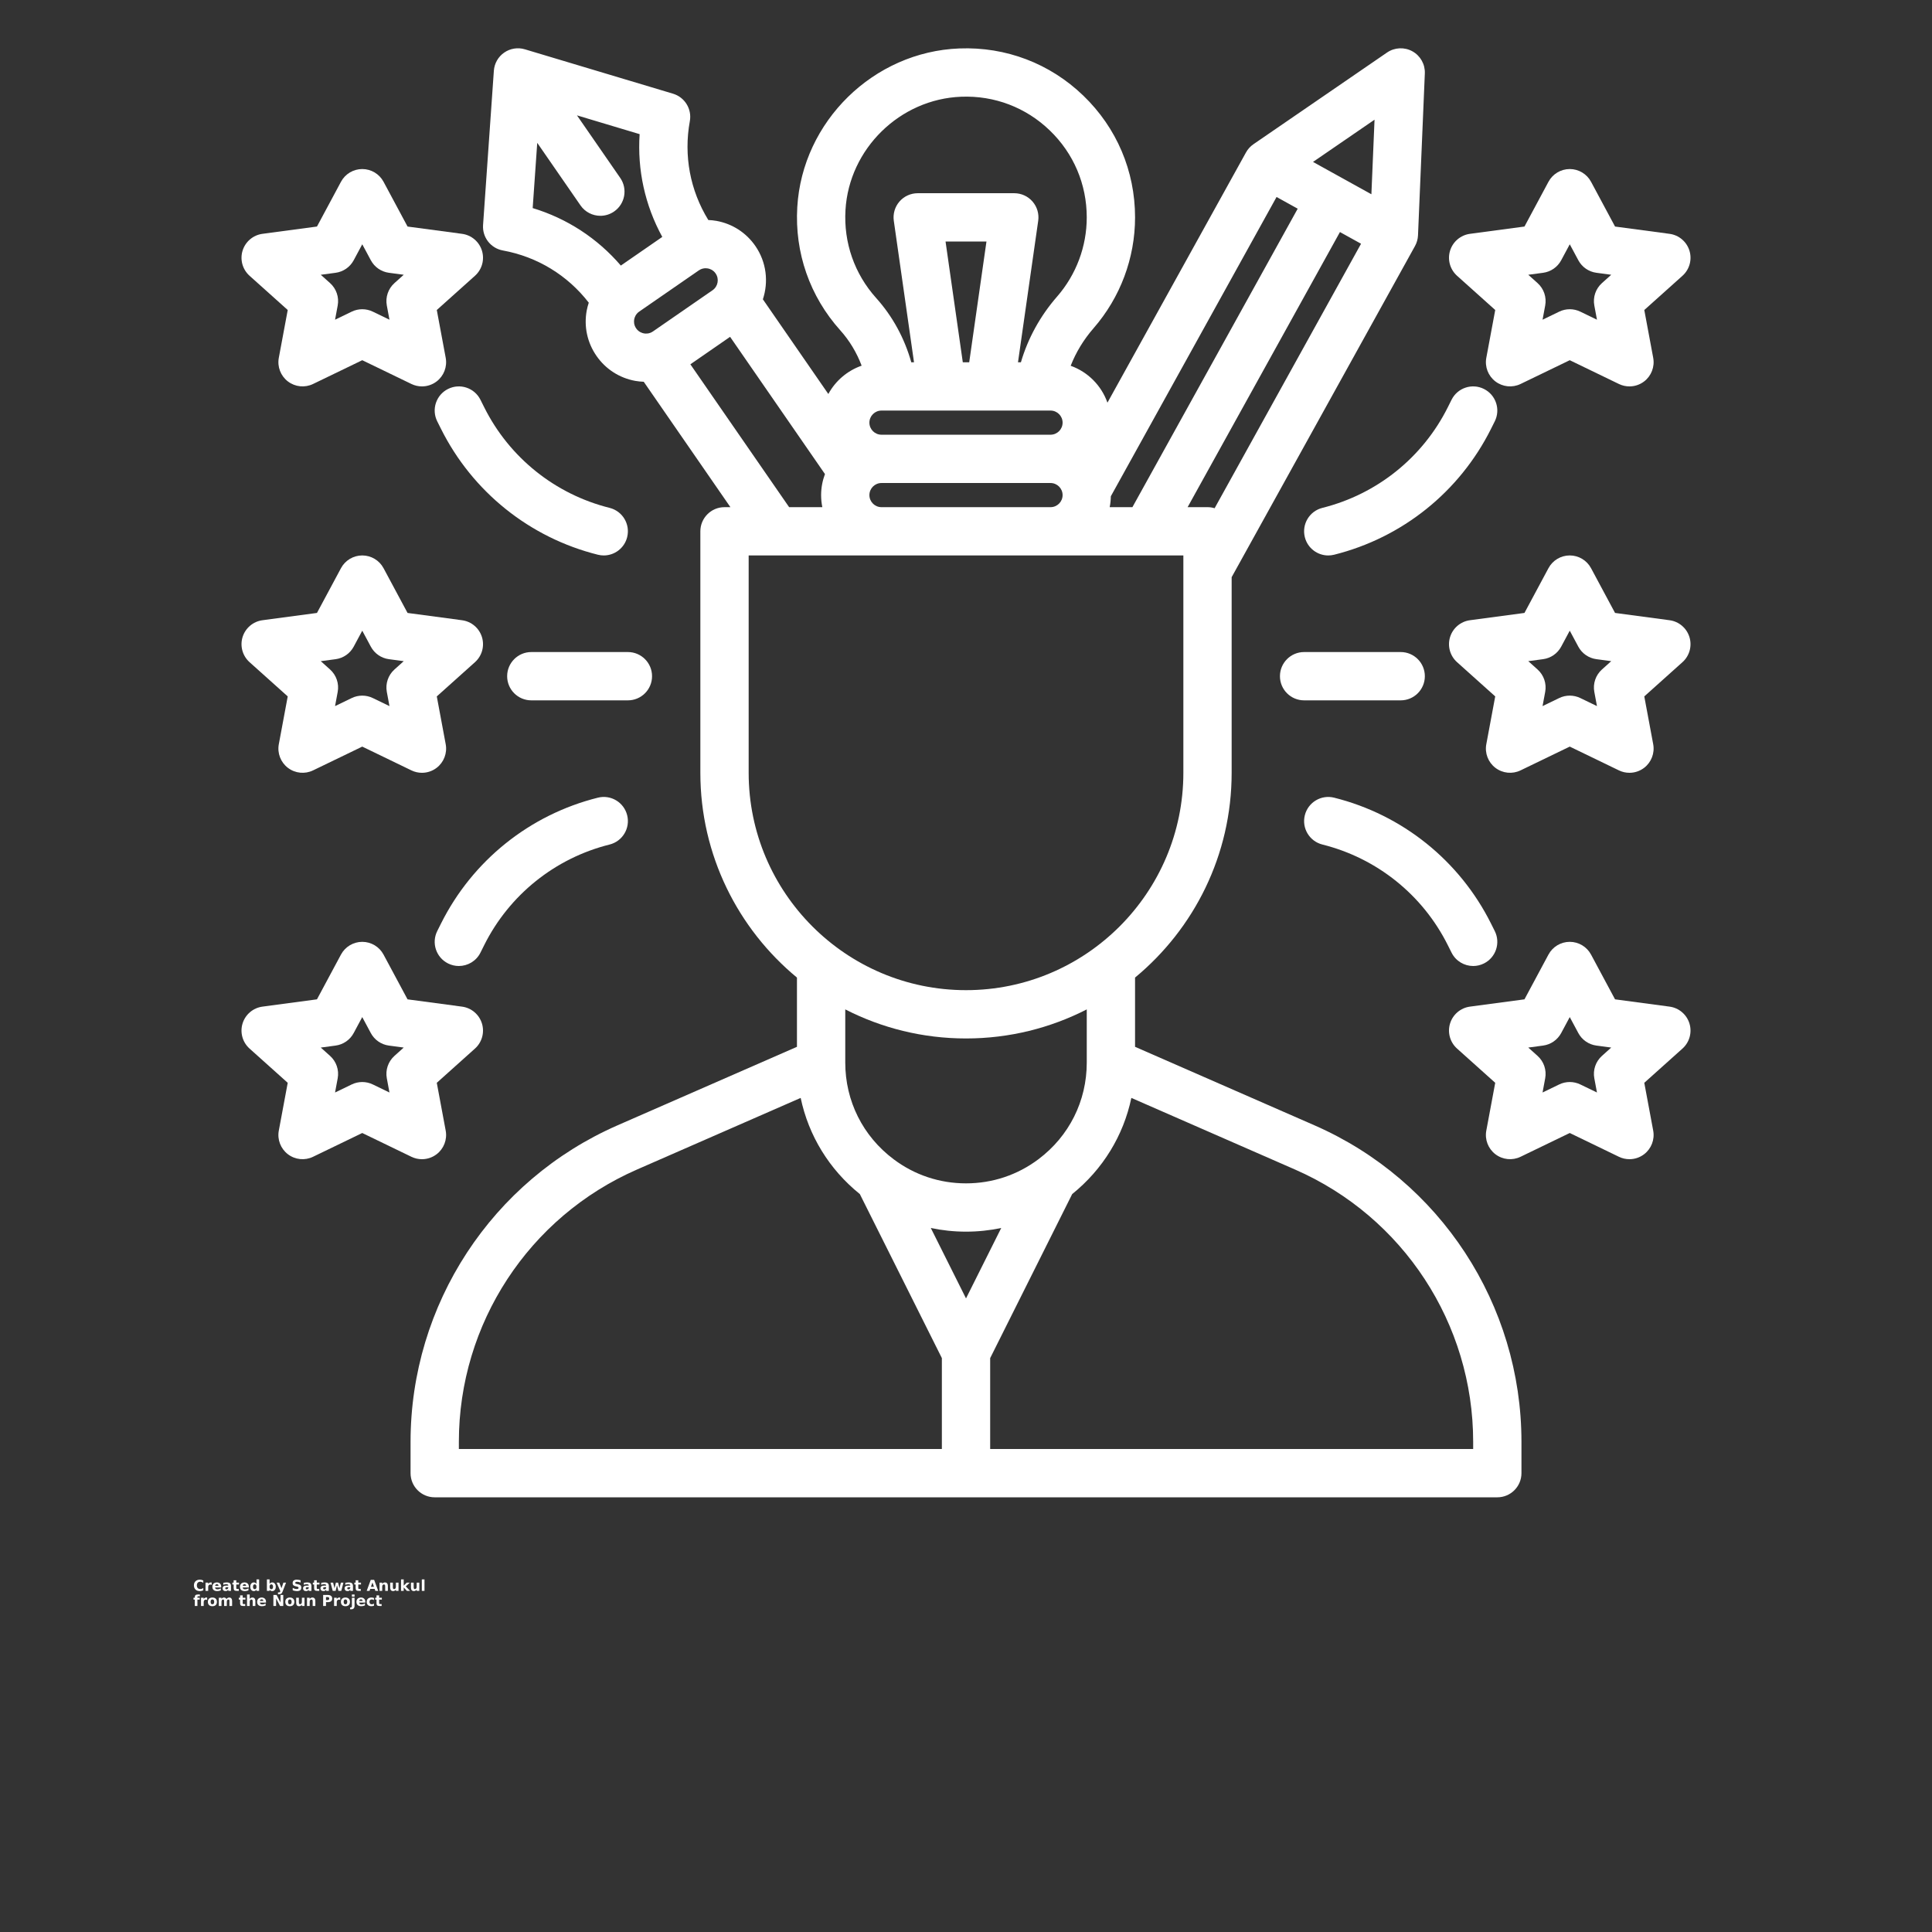 <?xml version="1.0" encoding="UTF-8"?>
<svg width="70px" height="70px" version="1.1" viewBox="0 0 700 700" xmlns="http://www.w3.org/2000/svg" xmlns:xlink="http://www.w3.org/1999/xlink" fill="#fff">
 <rect x="0" y="0" width="700" height="700" fill="#333333" stroke="none"/>
 <defs>
  <symbol id="w" overflow="visible">
   <path d="m3.656-0.219c-0.188 0.094-0.387 0.168-0.594 0.219-0.199 0.051-0.406 0.078-0.625 0.078-0.668 0-1.199-0.18-1.594-0.547-0.387-0.375-0.578-0.879-0.578-1.516 0-0.645 0.191-1.148 0.578-1.516 0.395-0.375 0.926-0.562 1.594-0.562 0.219 0 0.426 0.027 0.625 0.078 0.207 0.055 0.406 0.125 0.594 0.219v0.828c-0.188-0.125-0.375-0.219-0.562-0.281-0.18-0.062-0.371-0.094-0.578-0.094-0.367 0-0.656 0.121-0.875 0.359-0.211 0.23-0.312 0.555-0.312 0.969 0 0.406 0.102 0.73 0.312 0.969 0.219 0.23 0.508 0.344 0.875 0.344 0.207 0 0.398-0.023 0.578-0.078 0.188-0.062 0.375-0.16 0.562-0.297z"/>
  </symbol>
  <symbol id="d" overflow="visible">
   <path d="m2.688-2.172c-0.086-0.039-0.168-0.07-0.25-0.094-0.086-0.02-0.168-0.031-0.25-0.031-0.25 0-0.445 0.086-0.578 0.25-0.125 0.156-0.188 0.383-0.188 0.672v1.375h-0.969v-2.984h0.969v0.484c0.113-0.195 0.25-0.336 0.406-0.422 0.164-0.094 0.359-0.141 0.578-0.141h0.109c0.039 0 0.094 0.008 0.156 0.016z"/>
  </symbol>
  <symbol id="c" overflow="visible">
   <path d="m3.438-1.5v0.266h-2.234c0.031 0.23 0.113 0.402 0.25 0.516 0.133 0.105 0.328 0.156 0.578 0.156 0.207 0 0.414-0.023 0.625-0.078 0.207-0.062 0.422-0.156 0.641-0.281v0.734c-0.219 0.094-0.445 0.164-0.672 0.203-0.23 0.039-0.453 0.062-0.672 0.062-0.543 0-0.965-0.133-1.266-0.406-0.305-0.281-0.453-0.672-0.453-1.172 0-0.477 0.145-0.859 0.438-1.141 0.301-0.281 0.707-0.422 1.219-0.422 0.469 0 0.844 0.141 1.125 0.422s0.422 0.664 0.422 1.141zm-0.969-0.328c0-0.176-0.059-0.316-0.172-0.422-0.105-0.113-0.242-0.172-0.406-0.172-0.188 0-0.34 0.055-0.453 0.156-0.117 0.105-0.188 0.25-0.219 0.438z"/>
  </symbol>
  <symbol id="b" overflow="visible">
   <path d="m1.797-1.344c-0.199 0-0.352 0.039-0.453 0.109-0.094 0.062-0.141 0.164-0.141 0.297 0 0.117 0.035 0.211 0.109 0.281 0.082 0.062 0.195 0.094 0.344 0.094 0.176 0 0.328-0.062 0.453-0.188s0.188-0.285 0.188-0.484v-0.109zm1.469-0.359v1.703h-0.969v-0.438c-0.125 0.18-0.273 0.309-0.438 0.391-0.156 0.082-0.352 0.125-0.578 0.125-0.312 0-0.57-0.086-0.766-0.266-0.188-0.188-0.281-0.422-0.281-0.703 0-0.352 0.117-0.613 0.359-0.781 0.238-0.164 0.617-0.25 1.141-0.25h0.562v-0.062c0-0.156-0.062-0.266-0.188-0.328-0.117-0.07-0.297-0.109-0.547-0.109-0.211 0-0.402 0.023-0.578 0.062-0.18 0.043-0.34 0.102-0.484 0.172v-0.719c0.195-0.051 0.398-0.086 0.609-0.109 0.207-0.031 0.414-0.047 0.625-0.047 0.539 0 0.93 0.109 1.172 0.328 0.238 0.211 0.359 0.555 0.359 1.031z"/>
  </symbol>
  <symbol id="a" overflow="visible">
   <path d="m1.5-3.844v0.859h0.984v0.672h-0.984v1.281c0 0.137 0.023 0.23 0.078 0.281 0.062 0.043 0.176 0.062 0.344 0.062h0.484v0.688h-0.812c-0.387 0-0.656-0.078-0.812-0.234s-0.234-0.422-0.234-0.797v-1.281h-0.469v-0.672h0.469v-0.859z"/>
  </symbol>
  <symbol id="k" overflow="visible">
   <path d="m2.5-2.547v-1.609h0.953v4.156h-0.953v-0.438c-0.137 0.18-0.281 0.309-0.438 0.391-0.156 0.082-0.34 0.125-0.547 0.125-0.375 0-0.684-0.145-0.922-0.438-0.23-0.289-0.344-0.672-0.344-1.141 0-0.457 0.113-0.832 0.344-1.125 0.238-0.289 0.547-0.438 0.922-0.438 0.195 0 0.375 0.043 0.531 0.125 0.164 0.086 0.316 0.215 0.453 0.391zm-0.641 1.938c0.207 0 0.363-0.07 0.469-0.219 0.113-0.156 0.172-0.379 0.172-0.672 0-0.281-0.059-0.492-0.172-0.641-0.105-0.156-0.262-0.234-0.469-0.234-0.199 0-0.355 0.078-0.469 0.234-0.105 0.148-0.156 0.359-0.156 0.641 0 0.293 0.051 0.516 0.156 0.672 0.113 0.148 0.27 0.219 0.469 0.219z"/>
  </symbol>
  <symbol id="j" overflow="visible">
   <path d="m2.047-0.609c0.207 0 0.363-0.07 0.469-0.219 0.113-0.156 0.172-0.379 0.172-0.672 0-0.281-0.059-0.492-0.172-0.641-0.105-0.156-0.262-0.234-0.469-0.234-0.199 0-0.355 0.078-0.469 0.234-0.105 0.148-0.156 0.359-0.156 0.641 0 0.293 0.051 0.516 0.156 0.672 0.113 0.148 0.27 0.219 0.469 0.219zm-0.625-1.938c0.125-0.176 0.266-0.305 0.422-0.391 0.164-0.082 0.352-0.125 0.562-0.125 0.363 0 0.664 0.148 0.906 0.438 0.238 0.293 0.359 0.668 0.359 1.125 0 0.469-0.121 0.852-0.359 1.141-0.242 0.293-0.543 0.438-0.906 0.438-0.211 0-0.398-0.043-0.562-0.125-0.156-0.082-0.297-0.211-0.422-0.391v0.438h-0.969v-4.156h0.969z"/>
  </symbol>
  <symbol id="i" overflow="visible">
   <path d="m0.062-2.984h0.953l0.812 2.016 0.688-2.016h0.953l-1.266 3.266c-0.125 0.332-0.273 0.566-0.438 0.703-0.168 0.133-0.391 0.203-0.672 0.203h-0.547v-0.641h0.297c0.164 0 0.285-0.027 0.359-0.078 0.07-0.055 0.129-0.141 0.172-0.266l0.031-0.094z"/>
  </symbol>
  <symbol id="h" overflow="visible">
   <path d="m3.281-3.859v0.844c-0.219-0.102-0.434-0.176-0.641-0.219-0.211-0.051-0.406-0.078-0.594-0.078-0.25 0-0.434 0.039-0.547 0.109-0.117 0.062-0.172 0.168-0.172 0.312 0 0.105 0.035 0.188 0.109 0.25 0.082 0.055 0.227 0.102 0.438 0.141l0.438 0.094c0.445 0.094 0.758 0.23 0.938 0.406 0.188 0.18 0.281 0.438 0.281 0.781 0 0.438-0.133 0.766-0.391 0.984-0.262 0.211-0.656 0.312-1.188 0.312-0.25 0-0.508-0.027-0.766-0.078-0.25-0.039-0.508-0.109-0.766-0.203v-0.875c0.258 0.137 0.504 0.242 0.734 0.312 0.238 0.062 0.473 0.094 0.703 0.094 0.219 0 0.383-0.035 0.5-0.109 0.125-0.07 0.188-0.176 0.188-0.312 0-0.125-0.043-0.219-0.125-0.281-0.086-0.07-0.246-0.133-0.484-0.188l-0.391-0.094c-0.406-0.082-0.703-0.219-0.891-0.406-0.18-0.188-0.266-0.441-0.266-0.766 0-0.395 0.125-0.695 0.375-0.906 0.258-0.219 0.629-0.328 1.109-0.328 0.227 0 0.457 0.023 0.688 0.062 0.227 0.031 0.469 0.078 0.719 0.141z"/>
  </symbol>
  <symbol id="v" overflow="visible">
   <path d="m0.188-2.984h0.938l0.5 2.062 0.5-2.062h0.797l0.5 2.031 0.516-2.031h0.922l-0.781 2.984h-1.047l-0.5-2.062-0.5 2.062h-1.047z"/>
  </symbol>
  <symbol id="u" overflow="visible">
   <path d="m2.922-0.719h-1.609l-0.25 0.719h-1.031l1.469-3.984h1.234l1.469 3.984h-1.031zm-1.359-0.75h1.094l-0.531-1.578z"/>
  </symbol>
  <symbol id="g" overflow="visible">
   <path d="m3.469-1.828v1.828h-0.969v-1.391c0-0.258-0.008-0.438-0.016-0.531-0.012-0.102-0.031-0.176-0.062-0.219-0.031-0.062-0.086-0.109-0.156-0.141-0.062-0.039-0.133-0.062-0.203-0.062-0.211 0-0.371 0.078-0.484 0.234-0.105 0.156-0.156 0.371-0.156 0.641v1.469h-0.969v-2.984h0.969v0.438c0.133-0.176 0.285-0.305 0.453-0.391 0.164-0.082 0.344-0.125 0.531-0.125 0.344 0 0.602 0.109 0.781 0.328 0.188 0.211 0.281 0.512 0.281 0.906z"/>
  </symbol>
  <symbol id="f" overflow="visible">
   <path d="m0.422-1.172v-1.812h0.969v0.297 0.609 0.484c0 0.242 0.004 0.418 0.016 0.531 0.008 0.105 0.031 0.18 0.062 0.219 0.039 0.062 0.094 0.117 0.156 0.156 0.062 0.031 0.133 0.047 0.219 0.047 0.195 0 0.352-0.078 0.469-0.234 0.113-0.156 0.172-0.367 0.172-0.641v-1.469h0.953v2.984h-0.953v-0.438c-0.148 0.18-0.305 0.309-0.469 0.391-0.156 0.082-0.336 0.125-0.531 0.125-0.344 0-0.609-0.102-0.797-0.312-0.18-0.219-0.266-0.531-0.266-0.938z"/>
  </symbol>
  <symbol id="t" overflow="visible">
   <path d="m0.453-4.156h0.969v2.266l1.094-1.094h1.109l-1.453 1.359 1.562 1.625h-1.156l-1.156-1.25v1.25h-0.969z"/>
  </symbol>
  <symbol id="s" overflow="visible">
   <path d="m0.453-4.156h0.969v4.156h-0.969z"/>
  </symbol>
  <symbol id="r" overflow="visible">
   <path d="m2.422-4.156v0.625h-0.516c-0.137 0-0.234 0.027-0.297 0.078-0.055 0.055-0.078 0.137-0.078 0.25v0.219h0.828v0.672h-0.828v2.312h-0.953v-2.312h-0.469v-0.672h0.469v-0.219c0-0.32 0.086-0.562 0.266-0.719 0.188-0.156 0.473-0.234 0.859-0.234z"/>
  </symbol>
  <symbol id="e" overflow="visible">
   <path d="m1.875-2.375c-0.211 0-0.371 0.078-0.484 0.234-0.105 0.148-0.156 0.359-0.156 0.641 0 0.293 0.051 0.516 0.156 0.672 0.113 0.148 0.273 0.219 0.484 0.219 0.207 0 0.367-0.07 0.484-0.219 0.113-0.156 0.172-0.379 0.172-0.672 0-0.281-0.059-0.492-0.172-0.641-0.117-0.156-0.277-0.234-0.484-0.234zm0-0.688c0.52 0 0.922 0.141 1.203 0.422 0.289 0.273 0.438 0.652 0.438 1.141 0 0.5-0.148 0.891-0.438 1.172-0.281 0.273-0.684 0.406-1.203 0.406-0.512 0-0.914-0.133-1.203-0.406-0.293-0.281-0.438-0.672-0.438-1.172 0-0.488 0.145-0.867 0.438-1.141 0.289-0.281 0.691-0.422 1.203-0.422z"/>
  </symbol>
  <symbol id="q" overflow="visible">
   <path d="m3.234-2.5c0.113-0.176 0.254-0.312 0.422-0.406 0.164-0.102 0.352-0.156 0.562-0.156 0.332 0 0.586 0.109 0.766 0.328 0.188 0.211 0.281 0.512 0.281 0.906v1.828h-0.969v-1.562c0.008-0.02 0.016-0.039 0.016-0.062v-0.109c0-0.219-0.031-0.375-0.094-0.469s-0.164-0.141-0.297-0.141c-0.188 0-0.336 0.078-0.438 0.234-0.094 0.148-0.141 0.359-0.141 0.641v1.469h-0.969v-1.562c0-0.332-0.031-0.547-0.094-0.641-0.055-0.094-0.152-0.141-0.297-0.141-0.18 0-0.32 0.078-0.422 0.234-0.094 0.148-0.141 0.359-0.141 0.641v1.469h-0.969v-2.984h0.969v0.438c0.113-0.176 0.242-0.305 0.391-0.391 0.156-0.082 0.328-0.125 0.516-0.125 0.207 0 0.391 0.055 0.547 0.156 0.156 0.094 0.273 0.23 0.359 0.406z"/>
  </symbol>
  <symbol id="p" overflow="visible">
   <path d="m3.469-1.828v1.828h-0.969v-1.391c0-0.258-0.008-0.438-0.016-0.531-0.012-0.102-0.031-0.176-0.062-0.219-0.031-0.062-0.086-0.109-0.156-0.141-0.062-0.039-0.133-0.062-0.203-0.062-0.211 0-0.371 0.078-0.484 0.234-0.105 0.156-0.156 0.371-0.156 0.641v1.469h-0.969v-4.156h0.969v1.609c0.133-0.176 0.285-0.305 0.453-0.391 0.164-0.082 0.344-0.125 0.531-0.125 0.344 0 0.602 0.109 0.781 0.328 0.188 0.211 0.281 0.512 0.281 0.906z"/>
  </symbol>
  <symbol id="o" overflow="visible">
   <path d="m0.5-3.984h1.156l1.438 2.734v-2.734h0.984v3.984h-1.156l-1.438-2.734v2.734h-0.984z"/>
  </symbol>
  <symbol id="n" overflow="visible">
   <path d="m0.5-3.984h1.703c0.508 0 0.898 0.117 1.172 0.344 0.27 0.219 0.406 0.539 0.406 0.953 0 0.418-0.137 0.742-0.406 0.969-0.273 0.219-0.664 0.328-1.172 0.328h-0.672v1.391h-1.031zm1.031 0.75v1.109h0.562c0.195 0 0.348-0.047 0.453-0.141 0.113-0.102 0.172-0.242 0.172-0.422 0-0.176-0.059-0.312-0.172-0.406-0.105-0.094-0.258-0.141-0.453-0.141z"/>
  </symbol>
  <symbol id="m" overflow="visible">
   <path d="m0.453-2.984h0.969v2.938c0 0.395-0.102 0.695-0.297 0.906-0.188 0.219-0.465 0.328-0.828 0.328h-0.484v-0.641h0.172c0.176 0 0.297-0.043 0.359-0.125 0.07-0.074 0.109-0.23 0.109-0.469zm0-1.172h0.969v0.781h-0.969z"/>
  </symbol>
  <symbol id="l" overflow="visible">
   <path d="m2.875-2.891v0.766c-0.125-0.082-0.258-0.145-0.391-0.188-0.137-0.039-0.273-0.062-0.406-0.062-0.273 0-0.48 0.078-0.625 0.234-0.148 0.156-0.219 0.371-0.219 0.641 0 0.281 0.07 0.5 0.219 0.656 0.145 0.156 0.352 0.234 0.625 0.234 0.145 0 0.285-0.02 0.422-0.062 0.133-0.039 0.258-0.109 0.375-0.203v0.781c-0.148 0.062-0.297 0.102-0.453 0.125-0.156 0.031-0.312 0.047-0.469 0.047-0.543 0-0.965-0.133-1.266-0.406-0.305-0.281-0.453-0.672-0.453-1.172 0-0.488 0.148-0.867 0.453-1.141 0.301-0.281 0.723-0.422 1.266-0.422 0.156 0 0.312 0.016 0.469 0.047 0.156 0.023 0.305 0.062 0.453 0.125z"/>
  </symbol>
 </defs>
 <g>
  <path d="m476.25 407.72-65-28.441v-25.086c21.363-17.668 35-44.367 35-74.191v-70.879l66.434-119.99c0.656-1.188 1.027-2.512 1.086-3.871l2.473-58.648c0.141-3.312-1.602-6.418-4.504-8.023-2.898-1.605-6.457-1.434-9.191 0.441l-48.398 33.219c-1.121 0.77-2.047 1.789-2.703 2.977l-50.199 90.664c-2.191-6.223-7.106-11.152-13.32-13.363 1.902-4.875 4.691-9.477 8.277-13.594 9.703-11.141 15.047-25.414 15.047-40.184 0-16.805-6.668-32.477-18.777-44.133-12.105-11.652-28.035-17.711-44.871-17.066-31.105 1.184-56.906 26.445-58.738 57.508-0.98 16.496 4.551 32.336 15.57 44.605 3.344 3.719 5.957 8.062 7.75 12.824-5.18 1.812-9.488 5.5-12.066 10.266l-23.715-34.309c2.086-6.301 1.324-13.465-2.731-19.332-3.324-4.809-8.316-8.031-14.066-9.082-0.988-0.18-1.98-0.27-2.969-0.312-6.598-10.727-8.98-23.336-6.699-35.82 0.801-4.387-1.824-8.672-6.098-9.953l-53.668-16.082c-2.547-0.766-5.301-0.328-7.488 1.184s-3.566 3.934-3.754 6.586l-3.91 55.891c-0.312 4.449 2.773 8.418 7.156 9.219 12.48 2.277 23.438 8.961 31.145 18.922-0.305 0.941-0.574 1.898-0.754 2.887-1.051 5.746 0.203 11.559 3.527 16.367 3.324 4.805 8.316 8.031 14.066 9.078 1.027 0.188 2.051 0.277 3.074 0.32l31.402 45.434h-2.137c-4.832 0-8.75 3.918-8.75 8.75v87.5c0 29.824 13.637 56.523 35 74.191v25.086l-65 28.441c-45.559 19.934-75 64.949-75 114.68v11.352c0 4.832 3.918 8.75 8.75 8.75h385c4.832 0 8.75-3.918 8.75-8.75v-11.352c0-49.73-29.441-94.746-75-114.68zm-36.172-223.58c-0.816-0.25-1.68-0.387-2.578-0.387h-7.203l55.191-99.676 7.648 4.234zm57.941-140.77-1.137 27.012-21.152-11.715zm-95.539 136.43 60.043-108.43 7.66 4.242-59.891 108.15h-8.234c0.262-1.281 0.395-2.609 0.422-3.957zm-96.148-103.7c1.305-22.18 19.723-40.211 41.934-41.055 12.023-0.469 23.422 3.867 32.066 12.191 8.656 8.32 13.418 19.516 13.418 31.52 0 10.547-3.816 20.738-10.742 28.695-6.137 7.039-10.586 15.16-13.109 23.805h-1.062l7.324-51.262c0.359-2.512-0.391-5.055-2.051-6.969-1.66-1.918-4.074-3.019-6.609-3.019h-35c-2.535 0-4.949 1.102-6.609 3.016-1.66 1.918-2.41 4.461-2.051 6.969l7.32 51.266h-0.988c-2.453-8.715-6.773-16.664-12.723-23.281-7.867-8.762-11.816-20.078-11.117-31.875zm74.293 81.406h-61.25c-2.414 0-4.375-1.961-4.375-4.375s1.961-4.375 4.375-4.375h57.496 0.012 0.023 3.719c2.414 0 4.375 1.961 4.375 4.375s-1.961 4.375-4.375 4.375zm4.375 21.875c0 2.414-1.961 4.375-4.375 4.375h-61.25c-2.414 0-4.375-1.961-4.375-4.375s1.961-4.375 4.375-4.375h61.25c2.414 0 4.375 1.961 4.375 4.375zm-42.41-91.875h14.824l-6.25 43.75h-2.324zm-149.59-12.113 1.652-23.641 15.672 22.664c1.699 2.457 4.43 3.773 7.207 3.773 1.715 0 3.449-0.504 4.969-1.555 3.977-2.75 4.969-8.199 2.223-12.172l-15.676-22.664 22.703 6.805c-0.871 12.98 1.953 25.816 8.207 37.238l-15.016 10.379c-8.48-9.883-19.488-17.059-31.941-20.828zm40.305 45.402c-0.668-0.121-1.918-0.52-2.812-1.816-0.898-1.297-0.828-2.609-0.707-3.273 0.121-0.664 0.52-1.918 1.816-2.812l21.594-14.93c0.891-0.617 1.789-0.777 2.481-0.777 0.312 0 0.586 0.031 0.793 0.07 0.668 0.121 1.918 0.52 2.812 1.816 1.371 1.984 0.871 4.715-1.109 6.086l-21.594 14.926c-1.297 0.902-2.606 0.832-3.273 0.711zm16.828 11.199 14.395-9.953 34.371 49.723c-0.887 2.379-1.395 4.934-1.395 7.617 0 1.5 0.152 2.961 0.441 4.375h-12.027zm21.121 148.01v-78.75h157.5v78.75c0 43.422-35.328 78.75-78.75 78.75s-78.75-35.328-78.75-78.75zm122.5 85.719v19.281c0 13.898-6.379 26.656-17.508 35.008-7.609 5.719-16.684 8.742-26.242 8.742s-18.633-3.023-26.246-8.75c-11.125-8.344-17.504-21.102-17.504-35v-19.281c13.133 6.731 28.008 10.531 43.75 10.531s30.617-3.801 43.75-10.531zm-52.5 159.28h-175v-2.602c0-42.777 25.324-81.5 64.516-98.645l59.328-25.961c2.871 13.66 10.32 25.883 21.438 34.844l29.719 59.43zm-4.008-80.078c4.152 0.875 8.418 1.328 12.758 1.328s8.605-0.453 12.758-1.328l-12.758 25.512zm196.51 80.078h-175v-32.934l29.715-59.43c11.117-8.961 18.57-21.184 21.441-34.844l59.328 25.961c39.191 17.145 64.516 55.867 64.516 98.645z"/>
  <path d="m236.25 245c0-4.832-3.918-8.75-8.75-8.75h-35c-4.832 0-8.75 3.918-8.75 8.75s3.918 8.75 8.75 8.75h35c4.832 0 8.75-3.918 8.75-8.75z"/>
  <path d="m220.87 184.01c-19.762-4.941-36.32-18.223-45.43-36.441l-1.367-2.731c-2.16-4.324-7.414-6.074-11.738-3.914-4.324 2.16-6.074 7.418-3.914 11.738l1.367 2.731c11.398 22.793 32.113 39.414 56.836 45.594 0.711 0.18 1.426 0.262 2.129 0.262 3.922 0 7.488-2.656 8.48-6.629 1.176-4.688-1.672-9.438-6.363-10.609z"/>
  <path d="m216.63 289.01c-24.723 6.18-45.441 22.801-56.84 45.594l-1.367 2.731c-2.16 4.324-0.41 9.578 3.914 11.738 1.254 0.629 2.59 0.926 3.906 0.926 3.211 0 6.301-1.773 7.832-4.84l1.363-2.731c9.109-18.219 25.668-31.504 45.43-36.441 4.688-1.172 7.539-5.922 6.367-10.613-1.168-4.688-5.918-7.539-10.605-6.363z"/>
  <path d="m104.25 112.32-3.231 17.324c-0.605 3.242 0.668 6.555 3.293 8.555 2.621 2.004 6.152 2.359 9.121 0.922l17.82-8.613 17.82 8.621c1.211 0.582 2.512 0.871 3.809 0.871 1.887 0 3.758-0.609 5.312-1.797 2.621-2.004 3.894-5.312 3.293-8.555l-3.231-17.324 13.84-12.41c2.543-2.281 3.523-5.828 2.519-9.094-1.008-3.262-3.816-5.644-7.203-6.094l-19.75-2.641-8.699-16.223c-1.523-2.84-4.488-4.613-7.711-4.613s-6.188 1.773-7.711 4.613l-8.699 16.219-19.75 2.641c-3.383 0.453-6.195 2.832-7.203 6.094-1.004 3.262-0.023 6.812 2.519 9.094zm17.348-13.484c2.785-0.371 5.223-2.062 6.551-4.535l3.106-5.793 3.106 5.789c1.328 2.477 3.766 4.164 6.551 4.535l5.371 0.719-3.371 3.023c-2.273 2.039-3.32 5.117-2.758 8.117l0.957 5.144-6.047-2.926c-1.203-0.582-2.508-0.871-3.809-0.871s-2.606 0.289-3.809 0.871l-6.047 2.926 0.957-5.144c0.559-3.004-0.488-6.078-2.758-8.117l-3.371-3.019z"/>
  <path d="m152.88 420c1.887 0 3.758-0.609 5.312-1.797 2.621-2.004 3.894-5.312 3.293-8.555l-3.231-17.324 13.84-12.41c2.543-2.281 3.523-5.828 2.519-9.094-1.008-3.262-3.816-5.644-7.203-6.094l-19.75-2.641-8.699-16.219c-1.523-2.844-4.488-4.617-7.711-4.617s-6.188 1.773-7.711 4.613l-8.699 16.219-19.75 2.641c-3.383 0.453-6.195 2.832-7.203 6.094-1.004 3.262-0.023 6.812 2.519 9.094l13.84 12.41-3.231 17.324c-0.605 3.242 0.668 6.555 3.293 8.555 2.621 2.004 6.152 2.363 9.121 0.922l17.82-8.613 17.82 8.621c1.211 0.582 2.512 0.871 3.809 0.871zm-9.969-37.426c-2.273 2.039-3.32 5.117-2.758 8.117l0.957 5.144-6.047-2.926c-1.203-0.582-2.508-0.871-3.809-0.871-1.301 0-2.606 0.289-3.809 0.871l-6.047 2.926 0.957-5.144c0.559-3.004-0.488-6.078-2.758-8.117l-3.371-3.023 5.371-0.719c2.785-0.371 5.223-2.062 6.551-4.535l3.102-5.789 3.106 5.789c1.328 2.477 3.766 4.164 6.551 4.535l5.371 0.719z"/>
  <path d="m104.25 252.32-3.231 17.324c-0.605 3.242 0.668 6.555 3.293 8.555 2.621 2.004 6.152 2.363 9.121 0.922l17.82-8.613 17.82 8.621c1.211 0.582 2.512 0.871 3.809 0.871 1.887 0 3.758-0.609 5.312-1.797 2.621-2.004 3.894-5.312 3.293-8.555l-3.231-17.324 13.84-12.41c2.543-2.281 3.523-5.828 2.519-9.094-1.008-3.262-3.816-5.644-7.203-6.094l-19.75-2.641-8.699-16.219c-1.523-2.844-4.488-4.617-7.711-4.617s-6.188 1.773-7.711 4.613l-8.699 16.219-19.75 2.641c-3.383 0.453-6.195 2.832-7.203 6.094-1.004 3.262-0.023 6.812 2.519 9.094zm17.348-13.484c2.785-0.371 5.223-2.062 6.551-4.535l3.106-5.793 3.106 5.789c1.328 2.477 3.766 4.164 6.551 4.535l5.371 0.719-3.371 3.023c-2.273 2.039-3.32 5.117-2.758 8.117l0.957 5.144-6.047-2.926c-1.203-0.582-2.508-0.871-3.809-0.871s-2.606 0.289-3.809 0.871l-6.047 2.926 0.957-5.144c0.559-3.004-0.488-6.078-2.758-8.117l-3.371-3.023z"/>
  <path d="m516.25 245c0-4.832-3.918-8.75-8.75-8.75h-35c-4.832 0-8.75 3.918-8.75 8.75s3.918 8.75 8.75 8.75h35c4.832 0 8.75-3.918 8.75-8.75z"/>
  <path d="m479.13 184.01c-4.688 1.172-7.539 5.922-6.367 10.613 0.996 3.977 4.562 6.629 8.48 6.629 0.703 0 1.418-0.086 2.129-0.262 24.723-6.18 45.441-22.801 56.84-45.594l1.367-2.731c2.16-4.324 0.41-9.578-3.914-11.738-4.324-2.164-9.578-0.41-11.738 3.914l-1.363 2.731c-9.113 18.215-25.672 31.496-45.434 36.438z"/>
  <path d="m479.13 305.99c19.762 4.941 36.32 18.223 45.43 36.441l1.367 2.731c1.535 3.066 4.625 4.84 7.832 4.84 1.316 0 2.648-0.297 3.906-0.926 4.324-2.16 6.074-7.418 3.914-11.738l-1.367-2.731c-11.398-22.793-32.113-39.414-56.836-45.594-4.688-1.172-9.438 1.68-10.613 6.367-1.172 4.688 1.676 9.438 6.367 10.609z"/>
  <path d="m541.75 112.32-3.231 17.324c-0.605 3.242 0.668 6.555 3.293 8.555 2.625 2.004 6.152 2.359 9.121 0.922l17.82-8.613 17.82 8.621c1.211 0.586 2.512 0.871 3.809 0.871 1.887 0 3.758-0.609 5.312-1.797 2.621-2.004 3.894-5.312 3.293-8.555l-3.231-17.324 13.84-12.41c2.543-2.281 3.523-5.828 2.519-9.094-1.008-3.262-3.816-5.644-7.203-6.094l-19.75-2.641-8.699-16.219c-1.523-2.844-4.488-4.617-7.711-4.617s-6.188 1.773-7.711 4.613l-8.699 16.219-19.75 2.641c-3.383 0.453-6.195 2.832-7.203 6.094-1.004 3.262-0.023 6.812 2.519 9.094zm17.348-13.484c2.785-0.371 5.223-2.062 6.551-4.535l3.106-5.793 3.106 5.789c1.328 2.477 3.766 4.164 6.551 4.535l5.371 0.719-3.371 3.023c-2.273 2.039-3.32 5.117-2.758 8.117l0.957 5.144-6.047-2.926c-1.203-0.582-2.508-0.871-3.809-0.871s-2.606 0.289-3.809 0.871l-6.047 2.926 0.957-5.144c0.559-3.004-0.488-6.078-2.758-8.117l-3.371-3.023z"/>
  <path d="m604.91 364.72-19.75-2.641-8.699-16.219c-1.523-2.84-4.488-4.613-7.711-4.613s-6.188 1.773-7.711 4.613l-8.699 16.219-19.75 2.641c-3.383 0.453-6.195 2.832-7.203 6.094-1.004 3.262-0.023 6.812 2.519 9.094l13.84 12.41-3.231 17.324c-0.605 3.242 0.668 6.555 3.293 8.555 2.625 2.004 6.152 2.363 9.121 0.922l17.82-8.613 17.82 8.621c1.211 0.586 2.512 0.871 3.809 0.871 1.887 0 3.758-0.609 5.312-1.797 2.621-2.004 3.894-5.312 3.293-8.555l-3.231-17.324 13.84-12.41c2.543-2.281 3.523-5.828 2.519-9.094-1.008-3.266-3.82-5.644-7.203-6.098zm-24.5 17.852c-2.273 2.039-3.32 5.117-2.758 8.117l0.957 5.144-6.047-2.926c-1.203-0.582-2.508-0.871-3.809-0.871-1.301 0-2.606 0.289-3.809 0.871l-6.047 2.926 0.957-5.144c0.559-3.004-0.488-6.078-2.758-8.117l-3.371-3.023 5.371-0.719c2.785-0.371 5.223-2.062 6.551-4.535l3.106-5.789 3.106 5.789c1.328 2.477 3.766 4.164 6.551 4.535l5.371 0.719z"/>
  <path d="m604.91 224.72-19.75-2.641-8.699-16.219c-1.523-2.84-4.488-4.613-7.711-4.613s-6.188 1.773-7.711 4.613l-8.699 16.219-19.75 2.641c-3.383 0.453-6.195 2.832-7.203 6.094-1.004 3.262-0.023 6.812 2.519 9.094l13.84 12.41-3.231 17.324c-0.605 3.242 0.668 6.555 3.293 8.555 2.625 2.004 6.152 2.363 9.121 0.922l17.82-8.613 17.82 8.621c1.211 0.586 2.512 0.871 3.809 0.871 1.887 0 3.758-0.609 5.312-1.797 2.621-2.004 3.894-5.312 3.293-8.555l-3.231-17.324 13.84-12.41c2.543-2.281 3.523-5.828 2.519-9.094-1.008-3.266-3.82-5.644-7.203-6.098zm-24.5 17.852c-2.273 2.039-3.32 5.117-2.758 8.117l0.957 5.144-6.047-2.926c-1.203-0.582-2.508-0.871-3.809-0.871-1.301 0-2.606 0.289-3.809 0.871l-6.047 2.926 0.957-5.144c0.559-3.004-0.488-6.078-2.758-8.117l-3.371-3.023 5.371-0.719c2.785-0.371 5.223-2.062 6.551-4.535l3.106-5.789 3.106 5.789c1.328 2.477 3.766 4.164 6.551 4.535l5.371 0.719z"/>
  <use x="70" y="576.406" xlink:href="#w"/>
  <use x="74.012" y="576.406" xlink:href="#d"/>
  <use x="76.711" y="576.406" xlink:href="#c"/>
  <use x="80.418" y="576.406" xlink:href="#b"/>
  <use x="84.109" y="576.406" xlink:href="#a"/>
  <use x="86.723" y="576.406" xlink:href="#c"/>
  <use x="90.434" y="576.406" xlink:href="#k"/>
  <use x="96.25" y="576.406" xlink:href="#j"/>
  <use x="100.168" y="576.406" xlink:href="#i"/>
  <use x="105.637" y="576.406" xlink:href="#h"/>
  <use x="109.574" y="576.406" xlink:href="#b"/>
  <use x="113.266" y="576.406" xlink:href="#a"/>
  <use x="115.879" y="576.406" xlink:href="#b"/>
  <use x="119.57" y="576.406" xlink:href="#v"/>
  <use x="124.621" y="576.406" xlink:href="#b"/>
  <use x="128.312" y="576.406" xlink:href="#a"/>
  <use x="132.828" y="576.406" xlink:href="#u"/>
  <use x="137.062" y="576.406" xlink:href="#g"/>
  <use x="140.953" y="576.406" xlink:href="#f"/>
  <use x="144.848" y="576.406" xlink:href="#t"/>
  <use x="148.484" y="576.406" xlink:href="#f"/>
  <use x="152.379" y="576.406" xlink:href="#s"/>
  <use x="70" y="581.875" xlink:href="#r"/>
  <use x="72.379" y="581.875" xlink:href="#d"/>
  <use x="75.078" y="581.875" xlink:href="#e"/>
  <use x="78.832" y="581.875" xlink:href="#q"/>
  <use x="86.438" y="581.875" xlink:href="#a"/>
  <use x="89.051" y="581.875" xlink:href="#p"/>
  <use x="92.941" y="581.875" xlink:href="#c"/>
  <use x="98.555" y="581.875" xlink:href="#o"/>
  <use x="103.133" y="581.875" xlink:href="#e"/>
  <use x="106.891" y="581.875" xlink:href="#f"/>
  <use x="110.785" y="581.875" xlink:href="#g"/>
  <use x="116.582" y="581.875" xlink:href="#n"/>
  <use x="120.59" y="581.875" xlink:href="#d"/>
  <use x="123.285" y="581.875" xlink:href="#e"/>
  <use x="127.043" y="581.875" xlink:href="#m"/>
  <use x="128.918" y="581.875" xlink:href="#c"/>
  <use x="132.625" y="581.875" xlink:href="#l"/>
  <use x="135.867" y="581.875" xlink:href="#a"/>
 </g>
</svg>

